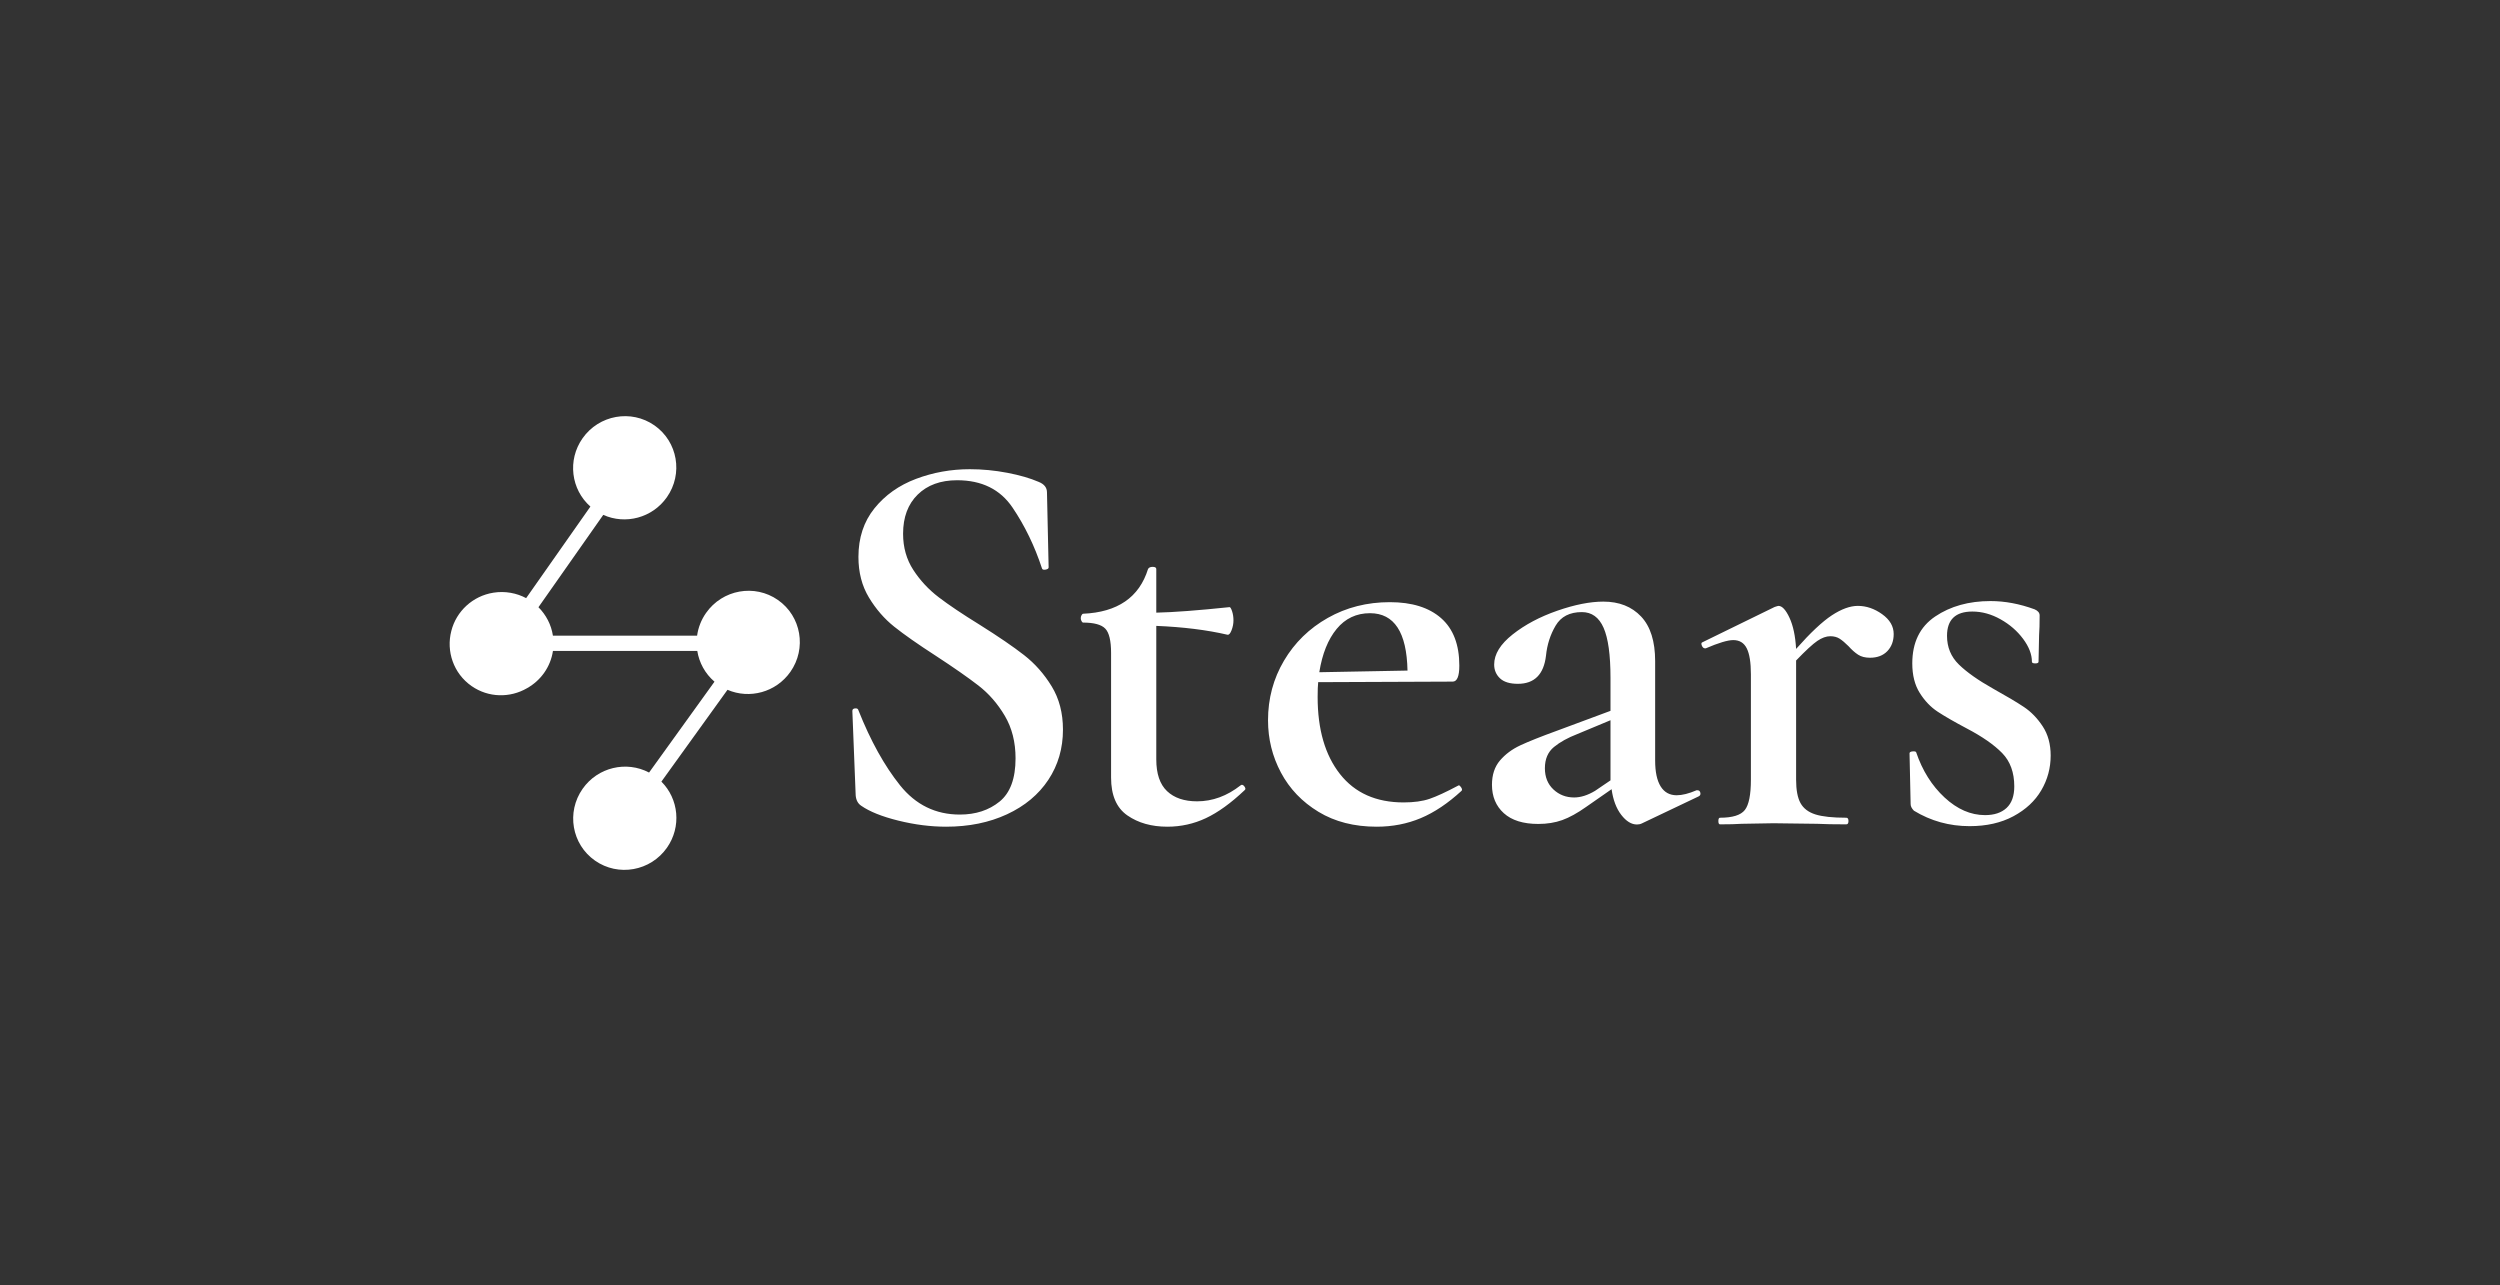 <svg width="2463px" height="1266px" viewBox="0 0 2463 1266" version="1.1" xmlns="http://www.w3.org/2000/svg" xmlns:xlink="http://www.w3.org/1999/xlink">
    <rect x="0" y="0" width="2463" height="1266" fill="#333333" stroke="none"/>
    <!-- Generator: Sketch 46 (44423) - http://www.bohemiancoding.com/sketch -->
    <title>Main Logo (White)@1x</title>
    <desc>Created with Sketch.</desc>
    <defs></defs>
    <g id="Final-Logo" stroke="none" stroke-width="1" fill="none" fill-rule="evenodd">
        <g id="Main-Logo-(White)" fill="#FFFFFF">
            <g id="Group-Copy-2" transform="translate(443, 410)">
                <path d="M456.769,151.457 C463.468,161.784 471.796,170.753 481.753,178.362 C491.711,185.971 505.199,195.03 522.217,205.538 C540.684,217.134 555.258,227.098 565.94,235.432 C576.621,243.766 585.674,254.003 593.097,266.142 C600.519,278.28 604.231,292.503 604.231,308.808 C604.231,327.288 599.433,343.775 589.838,358.269 C580.242,372.764 566.664,384.087 549.102,392.24 C531.541,400.393 511.536,404.469 489.086,404.469 C473.878,404.469 458.217,402.476 442.104,398.49 C425.991,394.505 413.771,389.613 405.443,383.815 C402.184,381.641 400.373,378.199 400.011,373.488 L396.752,290.872 L396.752,290.329 C396.752,288.879 397.658,288.064 399.468,287.883 C401.278,287.701 402.365,288.336 402.727,289.785 C414.676,319.86 428.345,344.5 443.734,363.705 C459.123,382.909 478.766,392.512 502.664,392.512 C518.234,392.512 531.269,388.254 541.77,379.739 C552.271,371.223 557.521,357.001 557.521,337.072 C557.521,321.128 553.991,307.178 546.93,295.22 C539.869,283.263 531.179,273.298 520.859,265.326 C510.54,257.355 496.509,247.571 478.766,235.976 C461.386,224.743 447.807,215.231 438.031,207.441 C428.254,199.65 419.926,190.048 413.046,178.634 C406.167,167.22 402.727,153.903 402.727,138.685 C402.727,119.842 407.977,103.899 418.478,90.854 C428.979,77.809 442.647,68.117 459.485,61.775 C476.322,55.434 493.974,52.264 512.441,52.264 C524.752,52.264 537.063,53.441 549.374,55.797 C561.685,58.152 572.005,61.141 580.333,64.765 C585.764,66.939 588.48,70.381 588.48,75.092 L590.109,149.012 C590.109,150.099 589.114,150.823 587.122,151.186 C585.131,151.548 583.954,151.186 583.592,150.099 C576.35,127.995 566.664,107.975 554.534,90.039 C542.404,72.102 524.209,63.134 499.948,63.134 C483.654,63.134 470.71,67.845 461.114,77.266 C451.519,86.687 446.721,99.55 446.721,115.856 C446.721,129.263 450.07,141.13 456.769,151.457 Z M780.358,363.161 C781.444,363.161 782.44,363.886 783.345,365.335 C784.25,366.785 784.16,367.872 783.074,368.596 C769.676,381.279 757.003,390.428 745.054,396.045 C733.105,401.661 720.432,404.469 707.034,404.469 C691.464,404.469 678.339,400.755 667.657,393.327 C656.975,385.899 651.634,373.488 651.634,356.095 L651.634,233.258 C651.634,221.301 649.733,213.329 645.931,209.343 C642.129,205.357 634.797,203.364 623.934,203.364 C623.572,203.364 623.12,202.911 622.576,202.005 C622.033,201.1 621.762,200.103 621.762,199.016 C621.762,197.929 622.033,196.932 622.576,196.027 C623.12,195.121 623.572,194.668 623.934,194.668 C657.971,193.218 679.334,178.543 688.024,150.642 C688.749,149.193 690.288,148.468 692.641,148.468 C694.995,148.468 696.172,149.193 696.172,150.642 L696.172,193.581 C713.19,193.218 737.269,191.407 768.409,188.145 C769.133,188.145 769.948,189.504 770.853,192.222 C771.758,194.94 772.211,197.929 772.211,201.19 C772.211,204.451 771.577,207.712 770.31,210.974 C769.043,214.235 767.685,215.684 766.236,215.322 C745.959,210.611 722.604,207.712 696.172,206.625 L696.172,338.159 C696.172,352.291 699.702,362.708 706.763,369.412 C713.824,376.115 723.69,379.467 736.364,379.467 C751.572,379.467 765.874,374.213 779.272,363.705 L780.358,363.161 Z M994.18,363.705 C994.904,363.705 995.719,364.429 996.624,365.879 C997.53,367.328 997.62,368.415 996.896,369.14 C983.498,381.46 970.101,390.428 956.704,396.045 C943.306,401.661 928.823,404.469 913.253,404.469 C891.165,404.469 872.065,399.578 855.952,389.794 C839.839,380.01 827.528,367.147 819.018,351.204 C810.509,335.26 806.255,318.049 806.255,299.569 C806.255,278.19 811.505,258.623 822.006,240.868 C832.506,223.112 846.899,209.071 865.185,198.744 C883.471,188.417 903.838,183.254 926.288,183.254 C948.014,183.254 964.851,188.508 976.8,199.016 C988.749,209.524 994.723,225.105 994.723,245.759 C994.723,256.268 992.551,261.522 988.206,261.522 L855.68,262.065 C855.318,265.326 855.137,270.218 855.137,276.74 C855.137,308.627 862.469,333.901 877.134,352.562 C891.799,371.224 912.709,380.554 939.866,380.554 C950.005,380.554 958.514,379.376 965.394,377.021 C972.274,374.666 981.507,370.408 993.094,364.248 L994.18,363.705 Z M873.875,209.615 C865.366,219.942 859.663,234.164 856.766,252.282 L943.668,250.651 C942.944,212.966 930.633,194.124 906.735,194.124 C893.338,194.124 882.384,199.288 873.875,209.615 Z M1229.474,368.596 C1230.922,368.596 1231.828,369.412 1232.19,371.042 C1232.552,372.673 1232.009,373.851 1230.56,374.575 L1174.617,401.208 C1173.169,401.933 1171.539,402.295 1169.729,402.295 C1164.297,402.295 1159.138,399.125 1154.249,392.783 C1149.361,386.442 1146.193,378.018 1144.745,367.509 L1119.76,384.902 C1111.07,391.062 1103.195,395.41 1096.134,397.947 C1089.073,400.483 1081.198,401.752 1072.507,401.752 C1057.661,401.752 1046.346,398.219 1038.561,391.153 C1030.776,384.087 1026.884,374.756 1026.884,363.161 C1026.884,353.378 1029.509,345.406 1034.759,339.246 C1040.01,333.086 1046.708,328.104 1054.855,324.299 C1063.002,320.494 1075.042,315.693 1090.974,309.896 L1143.658,290.329 L1143.658,257.717 C1143.658,235.251 1141.395,218.855 1136.869,208.528 C1132.343,198.201 1125.192,193.037 1115.415,193.037 C1103.466,193.037 1094.866,197.476 1089.616,206.354 C1084.366,215.231 1081.197,225.105 1080.111,235.976 C1077.939,254.456 1068.705,263.696 1052.411,263.696 C1044.445,263.696 1038.561,261.884 1034.759,258.26 C1030.957,254.637 1029.056,250.108 1029.056,244.672 C1029.056,234.526 1035.121,224.652 1047.251,215.05 C1059.382,205.448 1074.046,197.657 1091.246,191.678 C1108.445,185.7 1123.562,182.71 1136.598,182.71 C1152.168,182.71 1164.569,187.602 1173.802,197.385 C1183.036,207.169 1187.652,221.844 1187.652,241.411 L1187.652,339.246 C1187.652,350.479 1189.463,358.994 1193.084,364.792 C1196.705,370.589 1201.955,373.488 1208.835,373.488 C1214.266,373.488 1220.784,371.858 1228.388,368.596 L1229.474,368.596 Z M1143.658,358.813 L1143.658,299.569 L1111.07,313.157 C1101.656,316.78 1093.961,321.038 1087.987,325.93 C1082.012,330.821 1079.025,337.797 1079.025,346.855 C1079.025,355.552 1081.831,362.527 1087.444,367.781 C1093.056,373.035 1099.845,375.662 1107.811,375.662 C1114.329,375.662 1121.209,373.488 1128.45,369.14 L1143.658,358.813 Z M1411.251,195.067 C1418.855,200.502 1422.657,207.024 1422.657,214.634 C1422.657,221.518 1420.575,227.135 1416.411,231.483 C1412.247,235.831 1406.544,238.005 1399.302,238.005 C1394.595,238.005 1390.703,237.009 1387.625,235.016 C1384.547,233.023 1381.379,230.215 1378.12,226.591 C1374.861,223.33 1371.964,220.884 1369.43,219.254 C1366.895,217.623 1363.817,216.808 1360.196,216.808 C1356.213,216.808 1351.959,218.348 1347.433,221.428 C1342.906,224.508 1335.936,230.939 1326.522,240.723 L1326.522,358.125 C1326.522,368.271 1327.97,375.971 1330.867,381.225 C1333.764,386.479 1338.652,390.193 1345.532,392.367 C1352.411,394.541 1362.55,395.628 1375.947,395.628 C1377.396,395.628 1378.12,396.715 1378.12,398.889 C1378.12,401.063 1377.396,402.15 1375.947,402.15 C1363.998,402.15 1354.403,401.969 1347.161,401.607 L1304.253,401.063 L1272.751,401.607 C1267.682,401.969 1260.621,402.15 1251.569,402.15 C1250.483,402.15 1249.939,401.063 1249.939,398.889 C1249.939,396.715 1250.483,395.628 1251.569,395.628 C1263.88,395.628 1272.027,393.092 1276.01,388.019 C1279.993,382.946 1281.985,372.981 1281.985,358.125 L1281.985,254.311 C1281.985,242.716 1280.627,234.201 1277.911,228.765 C1275.195,223.33 1270.76,220.612 1264.604,220.612 C1259.173,220.612 1250.12,223.33 1237.447,228.765 L1236.904,228.765 C1235.456,228.765 1234.369,227.859 1233.645,226.048 C1232.921,224.236 1233.102,223.149 1234.188,222.787 L1305.339,188.001 C1307.512,187.276 1308.779,186.914 1309.141,186.914 C1312.762,186.914 1316.383,190.809 1320.004,198.6 C1323.625,206.39 1325.798,216.626 1326.522,229.309 C1340.643,213.365 1352.411,202.314 1361.826,196.154 C1371.24,189.994 1379.749,186.914 1387.353,186.914 C1395.681,186.914 1403.647,189.631 1411.251,195.067 Z M1486.88,244.672 C1494.665,252.282 1505.98,260.253 1520.826,268.587 C1533.862,275.835 1543.91,281.813 1550.97,286.524 C1558.031,291.234 1564.187,297.576 1569.437,305.547 C1574.687,313.519 1577.313,323.121 1577.313,334.354 C1577.313,346.674 1574.235,358.088 1568.079,368.596 C1561.924,379.105 1552.781,387.62 1540.651,394.142 C1528.521,400.665 1514.128,403.926 1497.471,403.926 C1477.556,403.926 1459.271,398.853 1442.614,388.707 C1440.442,386.533 1439.356,384.359 1439.356,382.185 L1438.269,332.18 C1438.269,331.093 1439.265,330.459 1441.257,330.278 C1443.248,330.097 1444.425,330.368 1444.787,331.093 C1450.943,349.211 1460.266,364.067 1472.759,375.662 C1485.251,387.258 1498.558,393.055 1512.679,393.055 C1521.732,393.055 1528.792,390.7 1533.862,385.989 C1538.931,381.279 1541.466,374.213 1541.466,364.792 C1541.466,351.022 1537.483,340.061 1529.517,331.908 C1521.55,323.755 1509.964,315.693 1494.756,307.721 C1482.445,301.199 1472.849,295.673 1465.969,291.144 C1459.09,286.614 1453.206,280.455 1448.317,272.664 C1443.429,264.873 1440.985,255.181 1440.985,243.585 C1440.985,222.931 1448.498,207.531 1463.525,197.385 C1478.552,187.24 1496.747,182.167 1518.111,182.167 C1532.232,182.167 1546.716,184.884 1561.562,190.32 C1564.82,191.769 1566.45,193.762 1566.45,196.298 C1566.45,204.632 1566.269,211.155 1565.907,215.865 L1565.364,241.955 C1565.364,243.042 1564.277,243.585 1562.105,243.585 C1559.932,243.585 1558.846,243.042 1558.846,241.955 C1558.846,234.708 1555.949,227.189 1550.156,219.398 C1544.362,211.608 1536.939,205.176 1527.887,200.103 C1518.835,195.03 1509.602,192.494 1500.187,192.494 C1483.531,192.494 1475.203,200.465 1475.203,216.409 C1475.203,227.642 1479.095,237.063 1486.88,244.672 Z" id="Stears"></path>
                <path d="M101.761,231.314 C99.419,247.066 89.748,260.457 76.288,267.978 C59.653,277.691 38.266,277.551 21.541,265.868 C3.729,253.426 -3.559,231.547 1.643,211.594 C6.546,192.129 22.832,177.126 43.093,173.92 C48.723,173.012 54.501,173.043 60.172,174.058 C65.573,175.004 70.682,176.79 75.355,179.275 L138.664,89.076 C119.557,72.251 115.843,43.3 130.913,21.83 C147.097,-1.229 178.818,-6.928 201.764,9.1 C224.71,25.128 230.19,56.814 214.006,79.873 C199.672,100.294 173.152,107.1 151.334,97.255 L87.476,188.235 C94.938,195.679 100.079,205.408 101.734,216.269 L243.78,216.269 C244.851,208.461 247.756,200.773 252.608,193.861 C268.792,170.803 300.513,165.103 323.459,181.132 C346.404,197.16 351.885,228.846 335.701,251.904 C321.519,272.109 295.409,278.985 273.726,269.594 L208.603,360.048 C225.715,377.105 228.54,404.578 214.087,425.17 C197.903,448.229 166.182,453.928 143.236,437.9 C120.29,421.872 114.81,390.186 130.994,367.127 C145.947,345.823 174.163,339.337 196.467,351.115 L260.919,261.593 C251.592,253.619 245.813,242.801 243.96,231.314 L101.761,231.314 Z" id="Combined-Shape"></path>
            </g>
        </g>
    </g>
</svg>